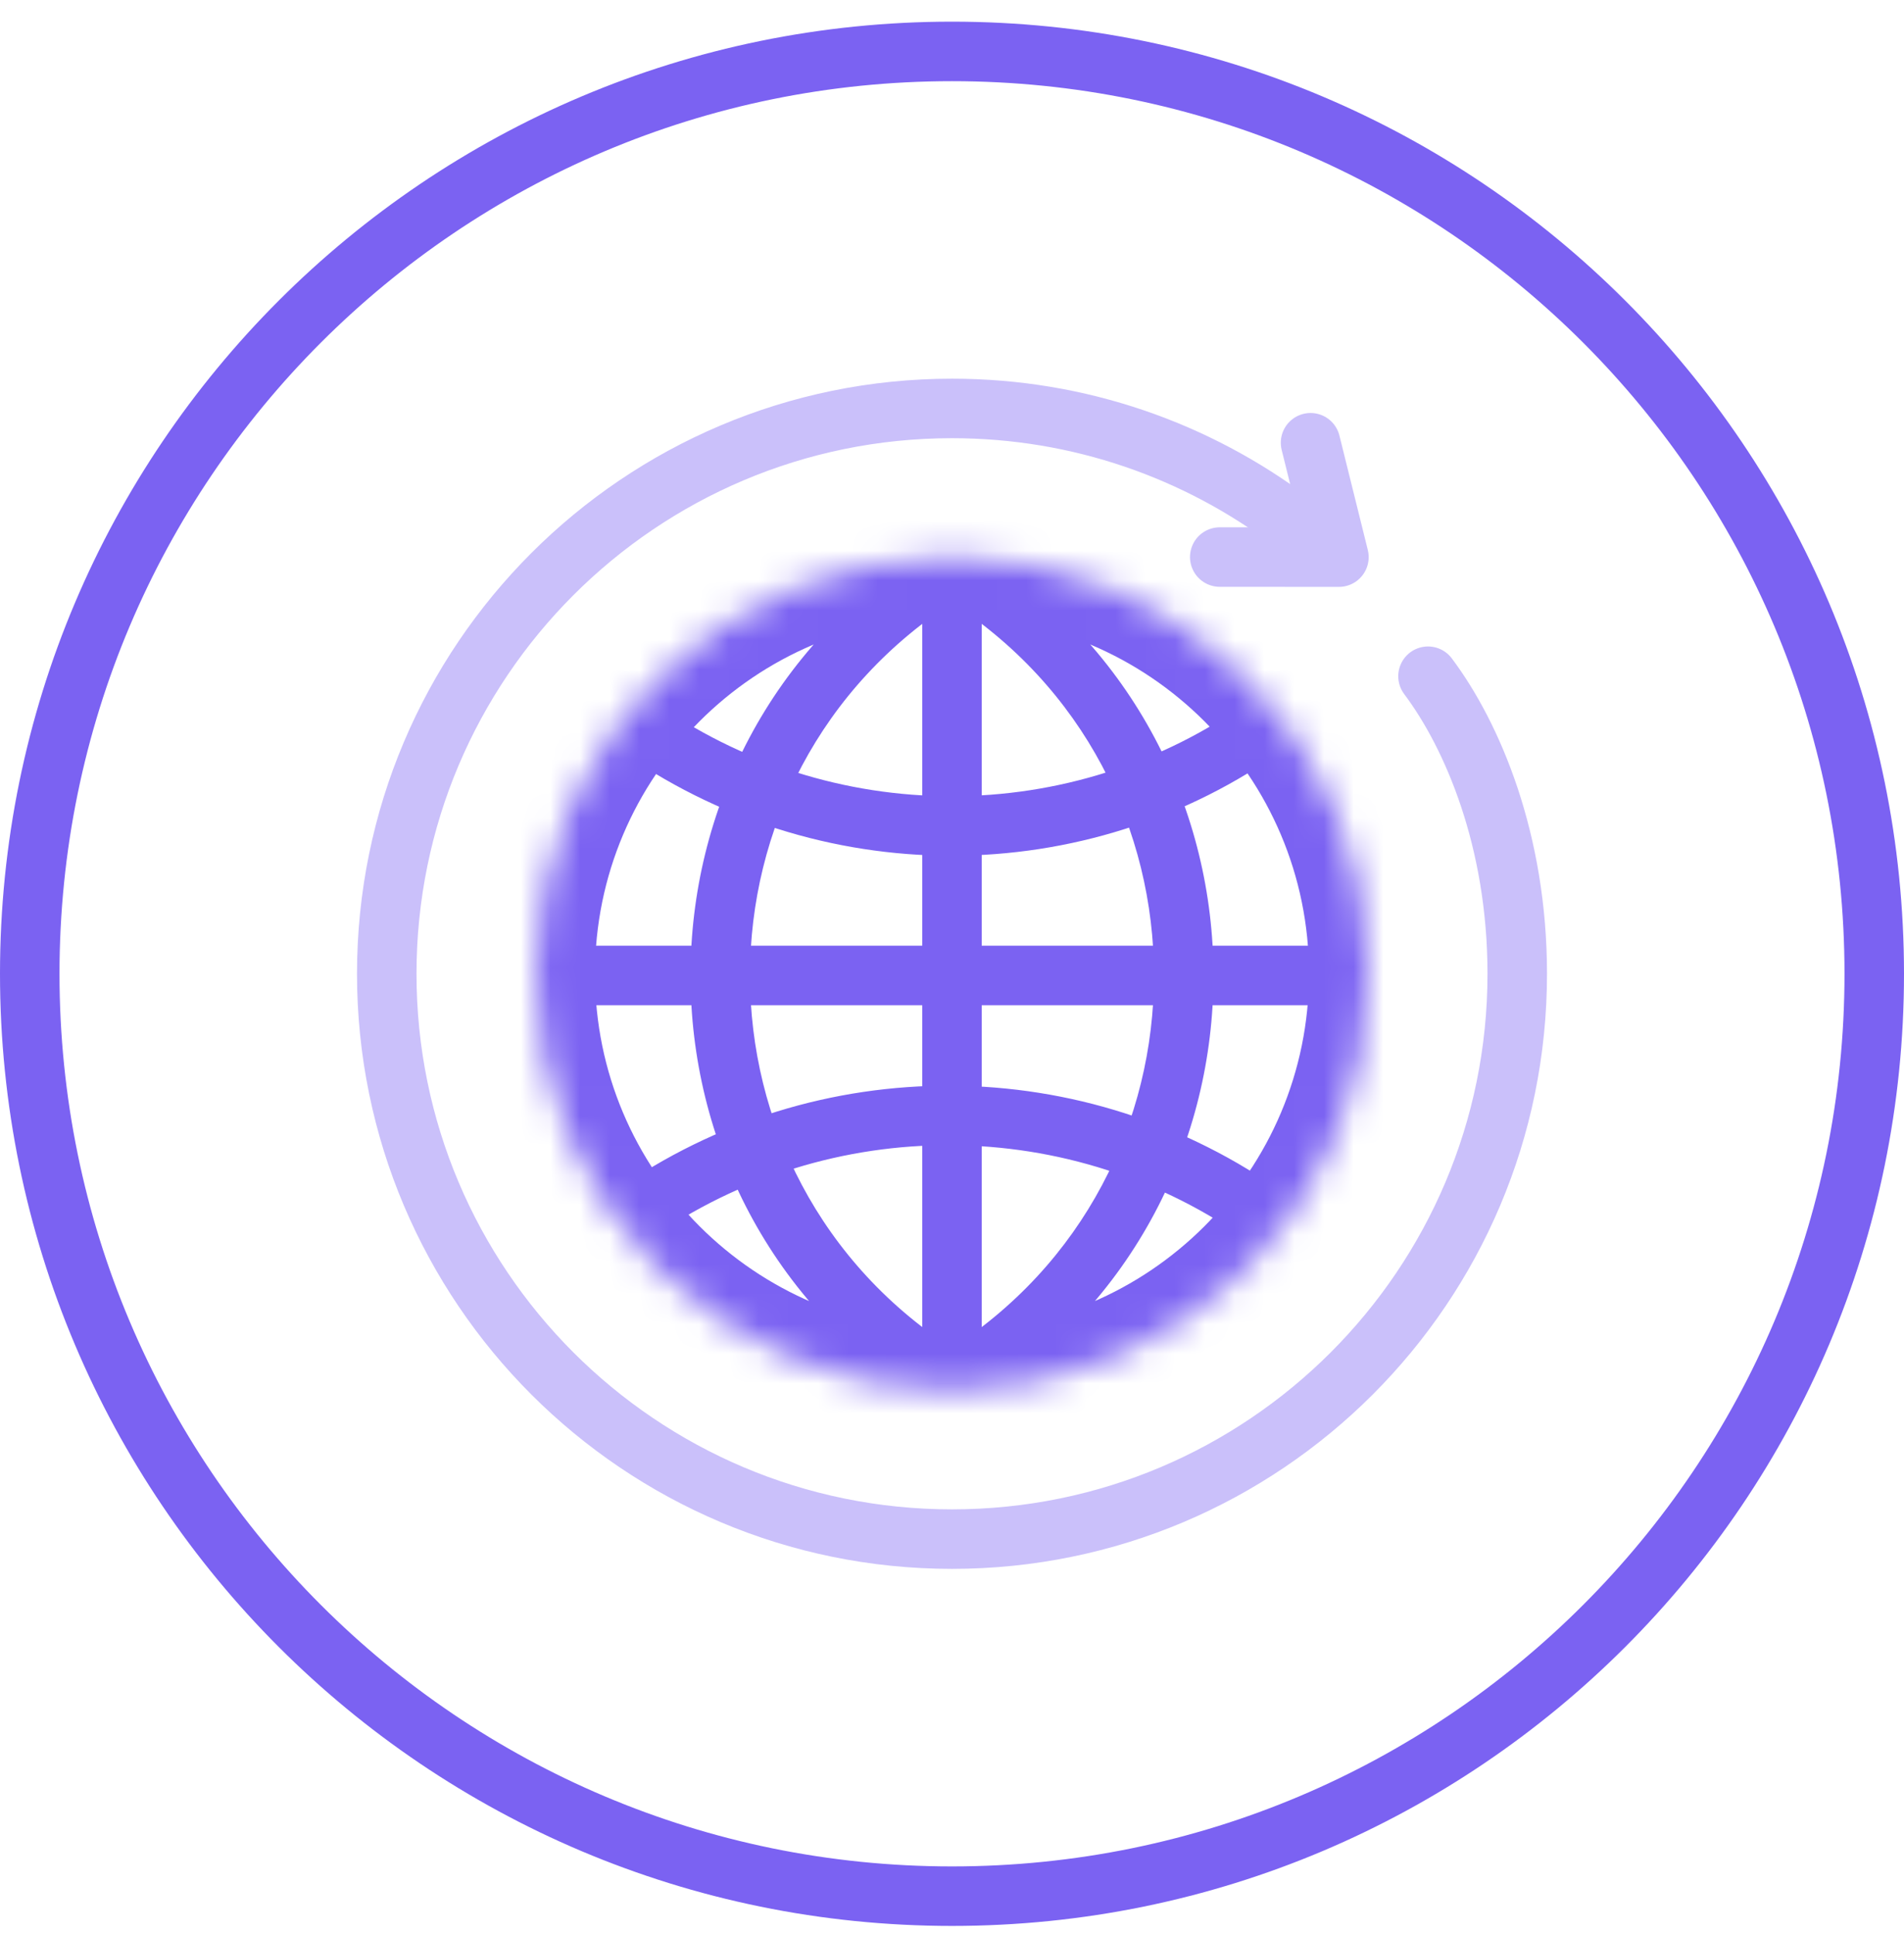 <svg width="64" height="65" viewBox="0 0 64 65" fill="none" xmlns="http://www.w3.org/2000/svg">
<path d="M63 32.727C63 49.848 49.121 63.727 32 63.727C14.879 63.727 1 49.848 1 32.727C1 15.607 14.879 1.728 32 1.728C49.121 1.728 63 15.607 63 32.727Z" stroke="#7B62F2" stroke-width="2" stroke-miterlimit="10" stroke-linecap="round" stroke-linejoin="round"/>
<g clip-path="url(#clip0_1051_23866)">
<path d="M48 22.727C49.5 24.727 51 28.251 51 32.727C51 43.224 42.487 51.727 32 51.727C21.513 51.727 13 43.215 13 32.727C13 22.24 21.513 13.727 32 13.727C36.281 13.727 40.239 15.145 43.416 17.539" stroke="#CAC0FA" stroke-width="2" stroke-linecap="round" stroke-linejoin="round"/>
<path d="M44.052 14.88L45.006 18.724L41 18.722" stroke="#CAC0FA" stroke-width="2" stroke-linecap="round" stroke-linejoin="round"/>
<mask id="path-4-inside-1_1051_23866" fill="white">
<path d="M46 32.727C46 40.459 39.732 46.727 32 46.727C24.268 46.727 18 40.459 18 32.727C18 24.996 24.268 18.727 32 18.727C39.732 18.727 46 24.996 46 32.727Z"/>
</mask>
<path d="M32.999 19.176C32.999 18.624 32.552 18.176 31.999 18.176C31.447 18.176 30.999 18.624 30.999 19.176H32.999ZM30.999 46.28C30.999 46.832 31.447 47.28 31.999 47.28C32.552 47.28 32.999 46.832 32.999 46.28H30.999ZM18.56 31.784C18.008 31.784 17.56 32.232 17.56 32.784C17.56 33.336 18.008 33.784 18.56 33.784V31.784ZM45.328 33.784C45.881 33.784 46.328 33.336 46.328 32.784C46.328 32.232 45.881 31.784 45.328 31.784V33.784ZM31.132 18.442C20.571 25.087 20.571 40.481 31.132 47.126L32.197 45.434C22.882 39.572 22.882 25.995 32.197 20.134L31.132 18.442ZM31.803 20.134C41.117 25.995 41.117 39.572 31.803 45.434L32.868 47.126C43.429 40.481 43.429 25.087 32.868 18.442L31.803 20.134ZM43.225 40.149C36.509 35.306 27.443 35.27 20.673 40.03L21.823 41.666C27.898 37.394 36.033 37.429 42.055 41.771L43.225 40.149ZM42.055 23.517C36.049 27.847 27.908 27.834 21.887 23.515L20.721 25.14C27.436 29.957 36.517 29.976 43.225 25.139L42.055 23.517ZM30.999 19.176V46.28H32.999V19.176H30.999ZM18.56 33.784H45.328V31.784H18.56V33.784ZM44 32.727C44 39.355 38.627 44.727 32 44.727V48.727C40.837 48.727 48 41.564 48 32.727H44ZM32 44.727C25.373 44.727 20 39.355 20 32.727H16C16 41.564 23.163 48.727 32 48.727V44.727ZM20 32.727C20 26.1 25.373 20.727 32 20.727V16.727C23.163 16.727 16 23.891 16 32.727H20ZM32 20.727C38.627 20.727 44 26.1 44 32.727H48C48 23.891 40.837 16.727 32 16.727V20.727Z" fill="#7B62F2" mask="url(#path-4-inside-1_1051_23866)"/>
</g>
<defs>
<clipPath id="clip0_1051_23866">
<rect width="40" height="40" fill="white" transform="translate(12 12.727)"/>
</clipPath>
</defs>
</svg>
